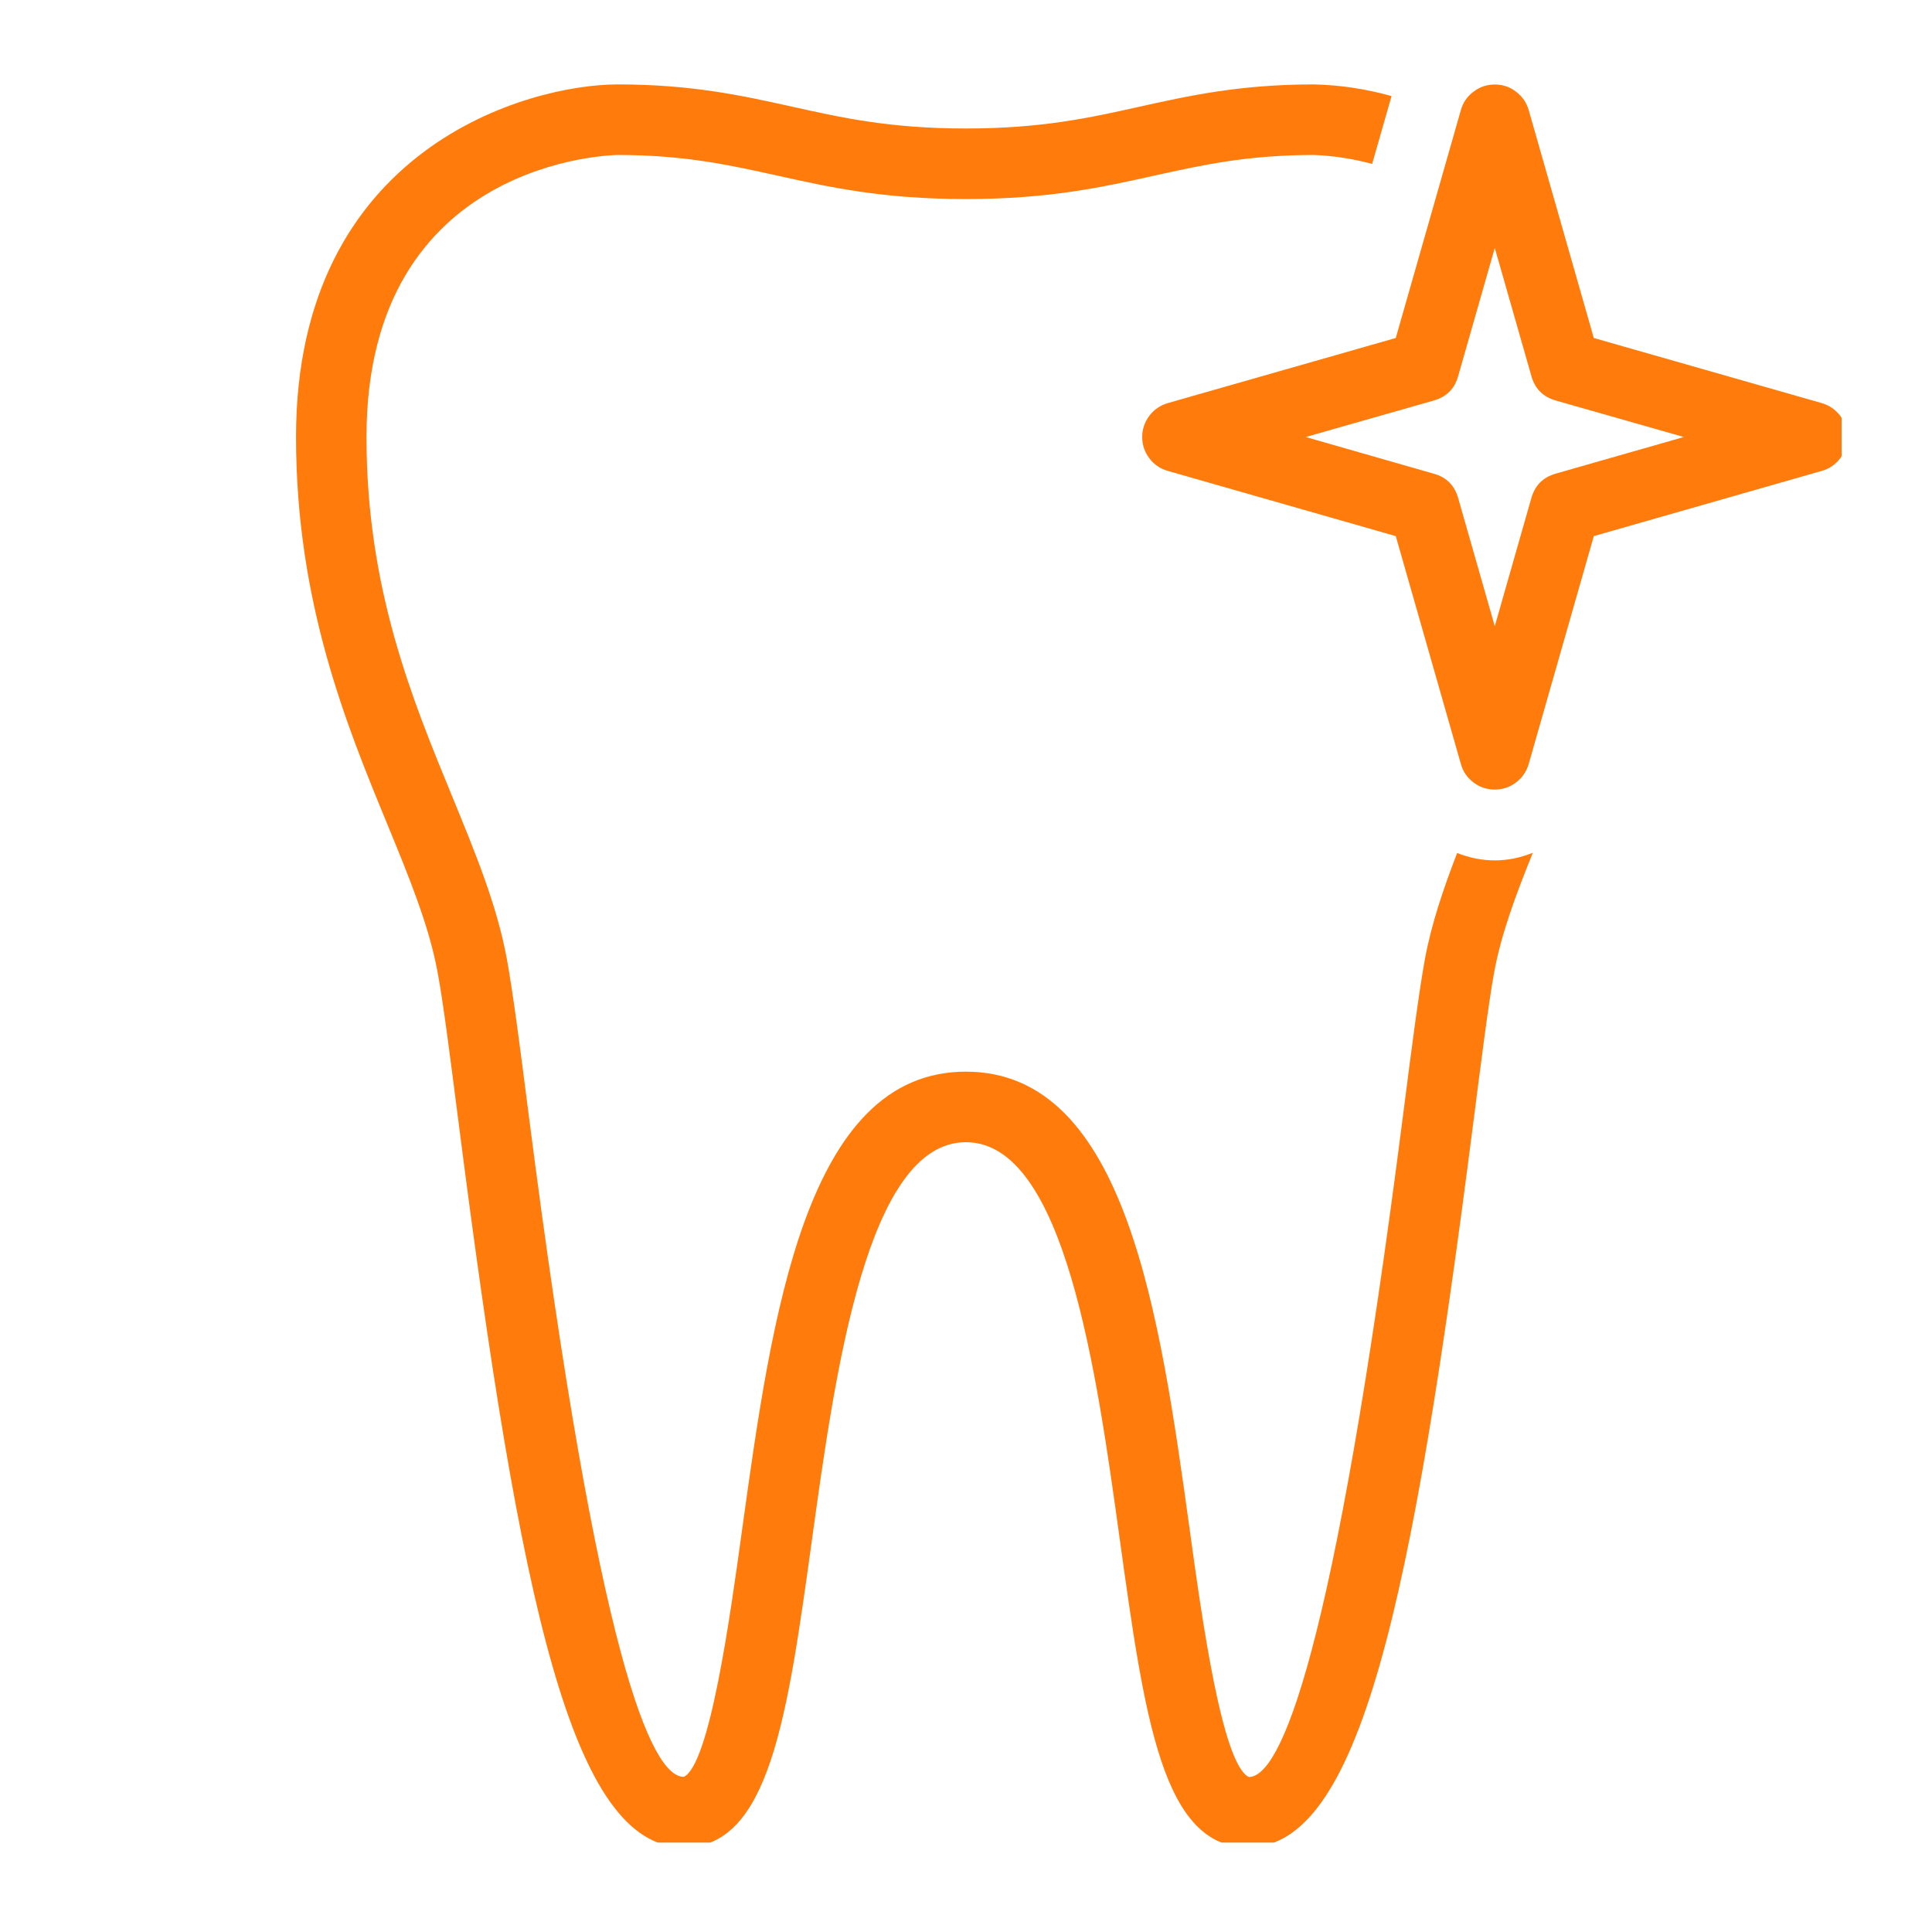<svg xmlns="http://www.w3.org/2000/svg" xmlns:xlink="http://www.w3.org/1999/xlink" width="100" zoomAndPan="magnify" viewBox="0 0 75 75" height="100" preserveAspectRatio="xMidYMid meet" version="1.0"><defs><clipPath id="e5968e5b39"><path d="M 11.492 3.277 L 71.492 3.277 L 71.492 71.527 L 11.492 71.527 Z M 11.492 3.277 " clip-rule="nonzero"/></clipPath></defs><g clip-path="url(#e5968e5b39)"><path fill="#ff7b0b" d="M 59.504 33.105 C 58.832 34.766 58.273 36.273 58.004 37.742 C 57.781 38.957 57.508 41.133 57.184 43.652 C 54.801 62.258 52.793 71.715 48.445 71.715 C 45.125 71.715 44.434 66.695 43.469 59.754 C 42.57 53.25 41.336 44.34 37.496 44.34 C 33.656 44.34 32.422 53.25 31.523 59.754 C 30.562 66.695 29.867 71.715 26.547 71.715 C 22.199 71.715 20.195 62.258 17.812 43.652 C 17.488 41.133 17.215 38.957 16.988 37.746 C 16.656 35.941 15.898 34.094 15.02 31.957 C 13.445 28.133 11.492 23.375 11.492 16.965 C 11.492 5.738 20.508 3.277 23.98 3.277 C 26.871 3.277 28.844 3.719 30.75 4.141 C 32.711 4.578 34.566 4.988 37.496 4.988 C 40.43 4.988 42.281 4.578 44.242 4.141 C 46.148 3.719 48.121 3.277 51.012 3.277 C 52.031 3.301 53.035 3.453 54.02 3.73 L 53.266 6.363 C 52.527 6.164 51.777 6.047 51.012 6.016 C 48.422 6.016 46.68 6.406 44.836 6.812 C 42.816 7.262 40.73 7.727 37.492 7.727 C 34.258 7.727 32.176 7.262 30.156 6.812 C 28.312 6.406 26.57 6.016 23.98 6.016 C 23.883 6.016 14.227 6.141 14.227 16.965 C 14.227 22.836 15.992 27.125 17.551 30.91 C 18.449 33.098 19.301 35.16 19.68 37.25 C 19.914 38.539 20.188 40.641 20.527 43.301 C 23.242 64.523 25.301 68.977 26.547 68.977 C 27.551 68.488 28.34 62.785 28.809 59.379 C 29.965 51.047 31.273 41.602 37.496 41.602 C 43.719 41.602 45.027 51.047 46.184 59.379 C 46.652 62.785 47.441 68.488 48.48 68.984 C 49.691 68.977 51.75 64.523 54.465 43.301 C 54.805 40.641 55.078 38.539 55.312 37.25 C 55.562 35.883 56.027 34.512 56.566 33.113 C 57.547 33.5 58.527 33.496 59.504 33.105 Z M 59.344 29.656 L 61.871 20.812 L 70.719 18.281 C 71.012 18.199 71.25 18.035 71.438 17.789 C 71.621 17.547 71.711 17.273 71.711 16.965 C 71.711 16.66 71.621 16.387 71.438 16.141 C 71.25 15.898 71.012 15.734 70.719 15.648 L 61.871 13.121 L 59.344 4.273 C 59.258 3.98 59.094 3.742 58.852 3.559 C 58.609 3.371 58.332 3.281 58.027 3.281 C 57.723 3.281 57.445 3.371 57.203 3.559 C 56.957 3.742 56.793 3.98 56.711 4.273 L 54.184 13.121 L 45.336 15.648 C 45.043 15.734 44.801 15.898 44.617 16.141 C 44.434 16.387 44.34 16.66 44.34 16.965 C 44.34 17.273 44.434 17.547 44.617 17.789 C 44.801 18.035 45.043 18.199 45.336 18.281 L 54.184 20.812 L 56.711 29.656 C 56.793 29.953 56.957 30.191 57.203 30.375 C 57.445 30.559 57.723 30.652 58.027 30.652 C 58.332 30.652 58.609 30.559 58.852 30.375 C 59.094 30.191 59.258 29.953 59.344 29.656 Z M 55.664 15.547 C 56.152 15.406 56.469 15.09 56.605 14.602 L 58.027 9.625 L 59.449 14.602 C 59.586 15.09 59.902 15.406 60.391 15.547 L 65.367 16.965 L 60.391 18.387 C 59.902 18.527 59.59 18.84 59.449 19.328 L 58.027 24.309 L 56.605 19.332 C 56.465 18.844 56.152 18.527 55.664 18.391 L 50.688 16.965 Z M 55.664 15.547 " fill-opacity="1" fill-rule="nonzero"/></g></svg>